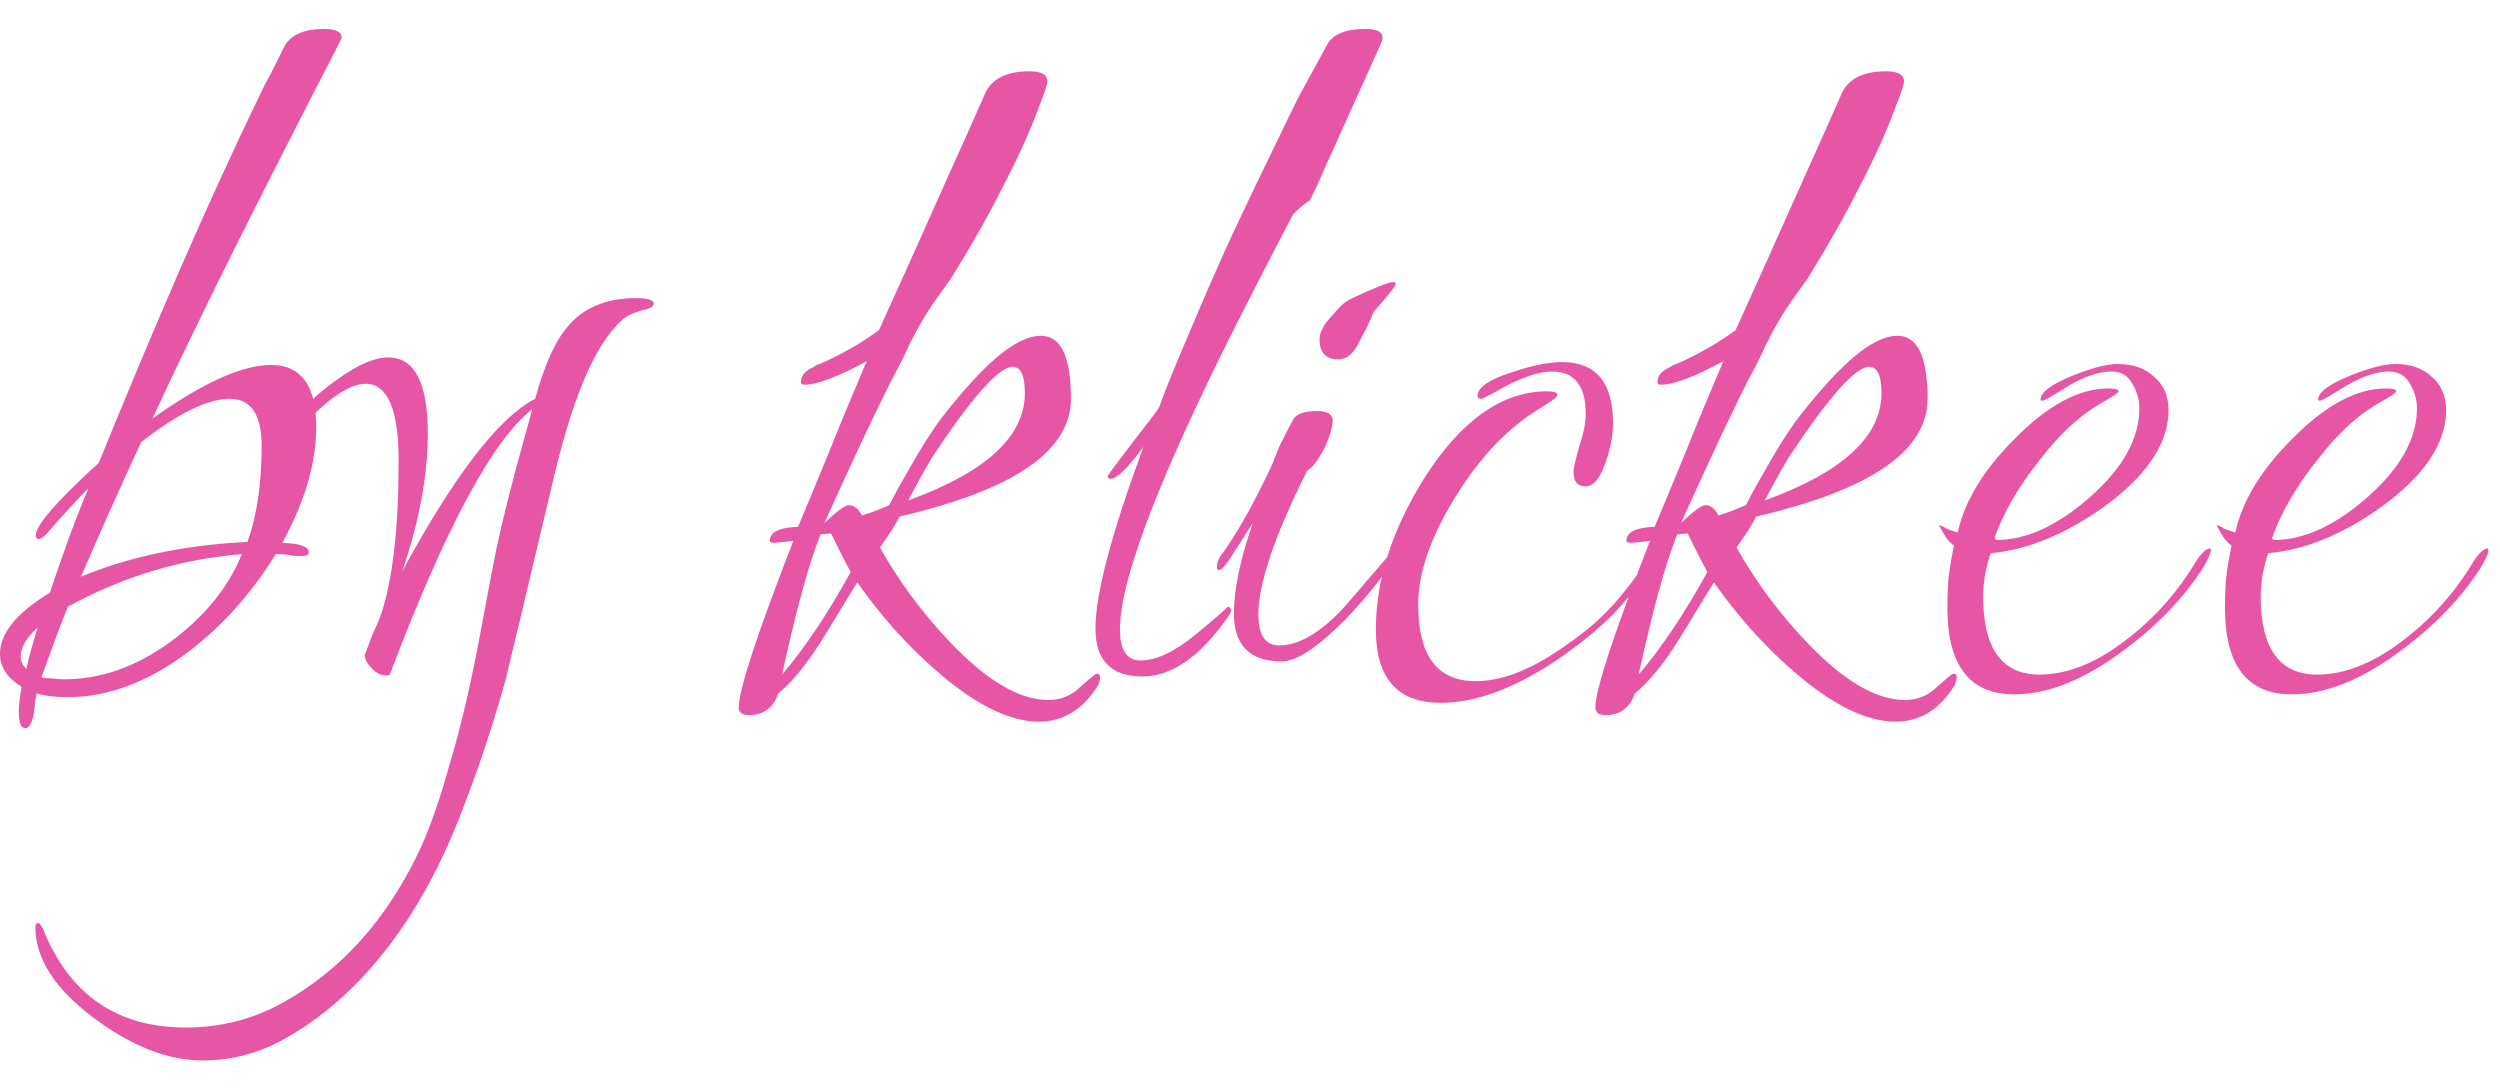 <svg width="85" height="37" viewBox="0 0 85 37" fill="none" xmlns="http://www.w3.org/2000/svg">
<path d="M0.864 24.76C0.715 24.76 0.64 24.579 0.64 24.216C0.64 23.981 0.672 23.693 0.736 23.352C0.245 23.053 0 22.68 0 22.232C0 21.528 0.565 20.835 1.696 20.152C1.867 19.64 2.059 19.085 2.272 18.488C2.485 17.891 2.731 17.261 3.008 16.6C2.816 16.792 2.603 17.016 2.368 17.272C2.133 17.528 1.867 17.827 1.568 18.168C1.461 18.275 1.376 18.328 1.312 18.328C1.248 18.328 1.216 18.285 1.216 18.2C1.216 17.859 1.931 17.037 3.36 15.736C4.277 13.475 5.195 11.288 6.112 9.176C7.029 7.064 7.968 5.016 8.928 3.032C9.013 2.861 9.12 2.659 9.248 2.424C9.376 2.168 9.525 1.869 9.696 1.528C9.931 1.165 10.368 0.984 11.008 0.984C11.413 0.984 11.616 1.08 11.616 1.272C11.616 1.293 11.595 1.347 11.552 1.432C10.251 3.949 9.067 6.275 8 8.408C6.933 10.541 5.995 12.483 5.184 14.232C6.891 13.016 8.235 12.408 9.216 12.408C10.24 12.408 10.752 13.112 10.752 14.52C10.752 15.736 10.368 17.048 9.6 18.456C10.197 18.477 10.496 18.584 10.496 18.776C10.496 18.861 10.432 18.904 10.304 18.904C10.261 18.904 10.197 18.904 10.112 18.904C10.027 18.904 9.931 18.893 9.824 18.872C9.717 18.851 9.621 18.84 9.536 18.84C9.472 18.84 9.419 18.84 9.376 18.84C8.565 20.163 7.573 21.272 6.4 22.168C5.035 23.192 3.669 23.704 2.304 23.704C1.877 23.704 1.525 23.661 1.248 23.576C1.227 23.683 1.205 23.789 1.184 23.896C1.184 24.024 1.173 24.141 1.152 24.248C1.088 24.589 0.992 24.76 0.864 24.76ZM2.752 19.608C4.395 18.925 6.283 18.531 8.416 18.424C8.736 17.528 8.896 16.44 8.896 15.16C8.896 14.093 8.533 13.56 7.808 13.56C7.061 13.56 6.059 14.051 4.8 15.032C4.395 15.907 4.021 16.728 3.68 17.496C3.339 18.264 3.029 18.968 2.752 19.608ZM2.176 23.096C3.413 23.096 4.608 22.68 5.76 21.848C6.933 20.995 7.755 19.992 8.224 18.84C6.133 19.011 4.16 19.608 2.304 20.632C2.112 21.123 1.941 21.571 1.792 21.976C1.643 22.381 1.515 22.733 1.408 23.032C1.515 23.053 1.632 23.064 1.76 23.064C1.888 23.085 2.027 23.096 2.176 23.096ZM0.896 22.744C0.939 22.531 0.992 22.317 1.056 22.104C1.12 21.869 1.195 21.613 1.28 21.336C0.896 21.677 0.704 22.008 0.704 22.328C0.704 22.477 0.768 22.616 0.896 22.744ZM6.897 36.056C5.703 36.056 4.455 35.565 3.154 34.584C1.852 33.603 1.202 32.579 1.202 31.512C1.202 31.427 1.234 31.384 1.298 31.384C1.34 31.384 1.393 31.448 1.458 31.576C2.353 33.816 3.975 34.936 6.322 34.936C7.516 34.936 8.626 34.648 9.649 34.072C11.633 32.963 13.18 31.224 14.29 28.856C14.631 28.109 14.961 27.16 15.281 26.008C15.623 24.877 15.943 23.544 16.241 22.008C16.369 21.325 16.529 20.472 16.721 19.448C16.913 18.424 17.191 17.24 17.553 15.896L18.098 13.912C16.753 14.957 15.143 17.955 13.265 22.904C13.265 22.947 13.223 22.968 13.137 22.968C12.967 22.968 12.807 22.893 12.658 22.744C12.487 22.573 12.402 22.413 12.402 22.264C12.402 22.264 12.487 22.04 12.658 21.592C12.85 21.165 12.945 20.941 12.945 20.92C13.351 19.725 13.553 17.976 13.553 15.672C13.553 13.923 13.18 13.048 12.434 13.048C12.028 13.048 11.527 13.315 10.93 13.848C10.332 14.403 10.034 14.68 10.034 14.68C9.97 14.68 9.938 14.637 9.938 14.552C9.938 14.531 9.959 14.456 10.002 14.328C10.3 13.859 10.78 13.389 11.441 12.92C12.146 12.408 12.732 12.152 13.201 12.152C14.098 12.152 14.546 13.016 14.546 14.744C14.546 16.152 14.258 17.709 13.681 19.416C15.452 16.152 16.956 14.2 18.194 13.56C18.514 12.408 18.876 11.597 19.282 11.128C19.815 10.467 20.604 10.136 21.649 10.136C22.034 10.136 22.226 10.2 22.226 10.328C22.226 10.392 22.172 10.445 22.066 10.488C21.788 10.552 21.543 10.637 21.329 10.744C20.369 11.427 19.538 13.251 18.834 16.216C18.322 18.371 17.927 20.035 17.649 21.208C17.372 22.36 17.212 23.021 17.169 23.192C16.764 24.621 16.337 25.923 15.889 27.096C15.463 28.269 14.993 29.315 14.482 30.232C13.18 32.557 11.58 34.253 9.681 35.32C8.807 35.811 7.879 36.056 6.897 36.056ZM35.325 24.536C34.323 24.536 33.16 23.96 31.837 22.808C30.835 21.933 29.939 20.931 29.149 19.8C28.936 20.141 28.733 20.472 28.541 20.792C28.349 21.112 28.147 21.443 27.933 21.784C27.421 22.595 26.931 23.192 26.461 23.576C26.291 24.067 25.96 24.312 25.469 24.312C25.235 24.312 25.117 24.227 25.117 24.056C25.117 23.459 25.736 21.571 26.973 18.392L26.365 18.456C26.237 18.456 26.173 18.435 26.173 18.392C26.173 18.093 26.493 17.933 27.133 17.912C27.475 17.101 27.837 16.227 28.221 15.288C28.605 14.328 29.021 13.325 29.469 12.28C28.488 12.813 27.784 13.08 27.357 13.08C27.272 13.08 27.229 13.048 27.229 12.984C27.229 12.771 27.379 12.6 27.677 12.472C27.72 12.429 27.784 12.397 27.869 12.376C27.976 12.333 28.093 12.28 28.221 12.216C28.84 11.917 29.395 11.587 29.885 11.224C30.163 10.605 30.515 9.827 30.941 8.888C31.368 7.928 31.869 6.808 32.445 5.528C32.573 5.251 32.723 4.92 32.893 4.536C33.064 4.152 33.267 3.693 33.501 3.16C33.736 2.669 34.237 2.424 35.005 2.424C35.411 2.424 35.613 2.541 35.613 2.776C35.613 2.861 35.517 3.149 35.325 3.64C35.027 4.451 34.621 5.347 34.109 6.328C33.619 7.309 33.021 8.365 32.317 9.496C32.211 9.645 32.072 9.837 31.901 10.072C31.731 10.307 31.549 10.584 31.357 10.904C31.229 11.117 31.08 11.395 30.909 11.736C30.76 12.077 30.568 12.461 30.333 12.888C29.8 13.933 29.032 15.565 28.029 17.784C28.456 17.379 28.733 17.176 28.861 17.176C29.032 17.176 29.181 17.293 29.309 17.528C29.352 17.507 29.448 17.475 29.597 17.432C29.768 17.368 29.981 17.283 30.237 17.176C30.323 17.005 30.429 16.803 30.557 16.568C30.707 16.312 30.877 16.013 31.069 15.672C31.325 15.224 31.603 14.787 31.901 14.36C32.221 13.933 32.563 13.517 32.925 13.112C33.928 11.981 34.749 11.416 35.389 11.416C36.072 11.416 36.413 12.131 36.413 13.56C36.413 15.331 34.472 16.664 30.589 17.56C30.461 17.816 30.237 18.168 29.917 18.616C30.579 19.789 31.379 20.867 32.317 21.848C33.555 23.149 34.664 23.8 35.645 23.8C36.072 23.8 36.435 23.651 36.733 23.352C37.075 23.053 37.256 22.904 37.277 22.904C37.363 22.904 37.405 22.947 37.405 23.032C37.405 23.075 37.384 23.16 37.341 23.288C36.829 24.12 36.157 24.536 35.325 24.536ZM30.877 17.016C33.523 16.056 34.845 14.84 34.845 13.368C34.845 12.771 34.707 12.472 34.429 12.472C33.96 12.472 33.043 13.507 31.677 15.576C31.592 15.725 31.475 15.928 31.325 16.184C31.197 16.419 31.048 16.696 30.877 17.016ZM26.589 22.936C27.357 22.04 28.136 20.877 28.925 19.448C28.84 19.299 28.744 19.117 28.637 18.904C28.531 18.691 28.403 18.435 28.253 18.136L27.901 18.168C27.688 18.701 27.475 19.363 27.261 20.152C27.048 20.941 26.824 21.869 26.589 22.936ZM38.846 23C37.779 23 37.246 22.456 37.246 21.368C37.246 20.195 37.79 18.136 38.878 15.192C38.344 15.917 37.971 16.28 37.758 16.28C37.694 16.28 37.662 16.248 37.662 16.184C37.662 16.163 37.939 15.789 38.494 15.064C38.771 14.701 38.984 14.424 39.134 14.232C39.304 14.019 39.4 13.88 39.422 13.816C39.528 13.517 39.678 13.133 39.87 12.664C40.062 12.195 40.286 11.661 40.542 11.064C40.99 9.997 41.459 8.931 41.95 7.864C42.462 6.776 42.984 5.688 43.518 4.6C43.688 4.237 43.902 3.8 44.158 3.288C44.435 2.776 44.755 2.189 45.118 1.528C45.31 1.165 45.747 0.984 46.43 0.984C46.814 0.984 47.006 1.08 47.006 1.272C47.006 1.336 46.995 1.389 46.974 1.432C46.59 2.285 46.014 3.565 45.246 5.272C45.16 5.443 45.064 5.656 44.958 5.912C44.851 6.168 44.712 6.467 44.542 6.808C44.392 6.893 44.2 7.053 43.966 7.288C43.966 7.288 43.848 7.512 43.614 7.96C43.379 8.408 43.038 9.069 42.59 9.944C39.582 15.789 38.078 19.608 38.078 21.4C38.078 22.104 38.312 22.456 38.782 22.456C39.315 22.456 39.944 22.157 40.67 21.56C41.416 20.941 41.768 20.632 41.726 20.632C41.811 20.632 41.854 20.675 41.854 20.76C41.854 20.803 41.811 20.888 41.726 21.016C40.787 22.339 39.827 23 38.846 23ZM45.505 12.216C45.078 12.216 44.864 11.992 44.864 11.544C44.864 11.309 44.992 11.053 45.248 10.776C45.398 10.605 45.526 10.467 45.633 10.36C45.761 10.253 45.878 10.179 45.984 10.136C46.752 9.773 47.211 9.592 47.361 9.592C47.425 9.592 47.456 9.613 47.456 9.656C47.456 9.72 47.211 10.029 46.721 10.584C46.699 10.605 46.657 10.701 46.593 10.872C46.529 11.021 46.411 11.256 46.24 11.576C46.048 12.003 45.803 12.216 45.505 12.216ZM43.584 22.488C42.496 22.488 41.953 21.944 41.953 20.856C41.953 20.045 42.166 19.021 42.593 17.784C42.507 17.933 42.411 18.083 42.304 18.232C42.219 18.381 42.123 18.531 42.017 18.68C41.739 19.149 41.547 19.384 41.441 19.384C41.398 19.384 41.377 19.352 41.377 19.288C41.377 19.117 41.441 18.957 41.569 18.808C42.081 18.104 42.646 17.091 43.264 15.768C43.328 15.597 43.414 15.384 43.52 15.128C43.648 14.872 43.798 14.584 43.968 14.264C44.075 14.072 44.342 13.976 44.769 13.976C45.131 13.976 45.312 14.083 45.312 14.296C45.312 14.509 45.217 14.829 45.025 15.256C44.79 15.683 44.598 15.928 44.449 15.992C43.339 18.211 42.785 19.843 42.785 20.888C42.785 21.592 43.019 21.944 43.489 21.944C44.257 21.944 45.099 21.389 46.017 20.28C46.977 19.171 47.446 18.616 47.425 18.616C47.467 18.616 47.489 18.648 47.489 18.712C47.489 18.733 47.467 18.808 47.425 18.936C47.233 19.277 46.987 19.629 46.688 19.992C46.411 20.333 46.091 20.696 45.728 21.08C44.79 22.019 44.075 22.488 43.584 22.488ZM53.915 16.536C53.638 16.536 53.499 16.376 53.499 16.056C53.499 15.928 53.563 15.64 53.691 15.192C53.84 14.744 53.915 14.371 53.915 14.072C53.915 13.112 53.531 12.632 52.763 12.632C52.379 12.632 51.888 12.781 51.291 13.08C50.715 13.4 50.406 13.56 50.363 13.56C50.278 13.56 50.235 13.528 50.235 13.464C50.235 13.165 50.651 12.888 51.483 12.632C52.123 12.419 52.667 12.312 53.115 12.312C54.267 12.312 54.843 13.005 54.843 14.392C54.843 14.776 54.768 15.192 54.619 15.64C54.427 16.237 54.192 16.536 53.915 16.536ZM48.987 23.896C47.515 23.896 46.779 23.064 46.779 21.4C46.779 19.736 47.323 18.029 48.411 16.28C49.67 14.296 51.067 13.304 52.603 13.304C52.838 13.304 52.955 13.347 52.955 13.432C52.955 13.496 52.742 13.656 52.315 13.912C51.27 14.552 50.342 15.523 49.531 16.824C48.656 18.211 48.219 19.459 48.219 20.568C48.219 22.296 48.87 23.16 50.171 23.16C50.982 23.16 51.878 22.84 52.859 22.2C53.286 21.923 53.68 21.635 54.043 21.336C54.427 21.016 54.768 20.675 55.067 20.312C55.174 20.184 55.302 20.024 55.451 19.832C55.6 19.64 55.76 19.405 55.931 19.128C56.123 18.808 56.272 18.648 56.379 18.648C56.379 18.648 56.4 18.669 56.443 18.712C56.443 18.776 56.347 18.957 56.155 19.256C55.792 19.811 55.355 20.355 54.843 20.888C54.331 21.4 53.734 21.891 53.051 22.36C51.558 23.384 50.203 23.896 48.987 23.896ZM64.45 24.536C63.448 24.536 62.285 23.96 60.962 22.808C59.96 21.933 59.064 20.931 58.274 19.8C58.061 20.141 57.858 20.472 57.666 20.792C57.474 21.112 57.272 21.443 57.058 21.784C56.546 22.595 56.056 23.192 55.586 23.576C55.416 24.067 55.085 24.312 54.594 24.312C54.36 24.312 54.242 24.227 54.242 24.056C54.242 23.459 54.861 21.571 56.098 18.392L55.49 18.456C55.362 18.456 55.298 18.435 55.298 18.392C55.298 18.093 55.618 17.933 56.258 17.912C56.6 17.101 56.962 16.227 57.346 15.288C57.73 14.328 58.146 13.325 58.594 12.28C57.613 12.813 56.909 13.08 56.482 13.08C56.397 13.08 56.354 13.048 56.354 12.984C56.354 12.771 56.504 12.6 56.802 12.472C56.845 12.429 56.909 12.397 56.994 12.376C57.101 12.333 57.218 12.28 57.346 12.216C57.965 11.917 58.52 11.587 59.01 11.224C59.288 10.605 59.64 9.827 60.066 8.888C60.493 7.928 60.994 6.808 61.57 5.528C61.698 5.251 61.848 4.92 62.018 4.536C62.189 4.152 62.392 3.693 62.626 3.16C62.861 2.669 63.362 2.424 64.13 2.424C64.536 2.424 64.738 2.541 64.738 2.776C64.738 2.861 64.642 3.149 64.45 3.64C64.152 4.451 63.746 5.347 63.234 6.328C62.744 7.309 62.146 8.365 61.442 9.496C61.336 9.645 61.197 9.837 61.026 10.072C60.856 10.307 60.674 10.584 60.482 10.904C60.354 11.117 60.205 11.395 60.034 11.736C59.885 12.077 59.693 12.461 59.458 12.888C58.925 13.933 58.157 15.565 57.154 17.784C57.581 17.379 57.858 17.176 57.986 17.176C58.157 17.176 58.306 17.293 58.434 17.528C58.477 17.507 58.573 17.475 58.722 17.432C58.893 17.368 59.106 17.283 59.362 17.176C59.448 17.005 59.554 16.803 59.682 16.568C59.832 16.312 60.002 16.013 60.194 15.672C60.45 15.224 60.728 14.787 61.026 14.36C61.346 13.933 61.688 13.517 62.05 13.112C63.053 11.981 63.874 11.416 64.514 11.416C65.197 11.416 65.538 12.131 65.538 13.56C65.538 15.331 63.597 16.664 59.714 17.56C59.586 17.816 59.362 18.168 59.042 18.616C59.704 19.789 60.504 20.867 61.442 21.848C62.68 23.149 63.789 23.8 64.77 23.8C65.197 23.8 65.56 23.651 65.858 23.352C66.2 23.053 66.381 22.904 66.402 22.904C66.488 22.904 66.53 22.947 66.53 23.032C66.53 23.075 66.509 23.16 66.466 23.288C65.954 24.12 65.282 24.536 64.45 24.536ZM60.002 17.016C62.648 16.056 63.97 14.84 63.97 13.368C63.97 12.771 63.832 12.472 63.554 12.472C63.085 12.472 62.168 13.507 60.802 15.576C60.717 15.725 60.6 15.928 60.45 16.184C60.322 16.419 60.173 16.696 60.002 17.016ZM55.714 22.936C56.482 22.04 57.261 20.877 58.05 19.448C57.965 19.299 57.869 19.117 57.762 18.904C57.656 18.691 57.528 18.435 57.378 18.136L57.026 18.168C56.813 18.701 56.6 19.363 56.386 20.152C56.173 20.941 55.949 21.869 55.714 22.936ZM68.483 23.608C66.968 23.608 66.211 22.627 66.211 20.664C66.211 20.365 66.221 20.045 66.243 19.704C66.285 19.341 66.349 18.957 66.435 18.552C66.349 18.488 66.264 18.403 66.179 18.296C66.093 18.168 66.008 18.019 65.923 17.848C66.008 17.869 66.093 17.912 66.179 17.976C66.285 18.019 66.413 18.061 66.563 18.104C66.797 17.037 67.437 15.981 68.483 14.936C69.613 13.784 70.68 13.208 71.683 13.208C71.917 13.208 72.035 13.24 72.035 13.304C72.035 13.347 71.885 13.453 71.587 13.624C70.797 14.051 70.061 14.712 69.379 15.608C68.653 16.504 68.131 17.4 67.811 18.296C67.832 18.317 67.843 18.328 67.843 18.328C67.843 18.328 67.853 18.339 67.875 18.36C68.899 18.36 69.965 17.869 71.075 16.888C72.184 15.907 72.739 14.904 72.739 13.88C72.739 13.581 72.653 13.293 72.483 13.016C72.333 12.76 72.099 12.632 71.779 12.632C71.373 12.632 70.893 12.792 70.339 13.112C69.805 13.453 69.507 13.624 69.443 13.624C69.4 13.624 69.379 13.613 69.379 13.592C69.379 13.336 69.752 13.059 70.499 12.76C71.139 12.504 71.64 12.376 72.003 12.376C72.515 12.376 72.92 12.515 73.219 12.792C73.56 13.069 73.731 13.453 73.731 13.944C73.731 15.075 72.995 16.173 71.523 17.24C70.2 18.179 68.92 18.701 67.683 18.808C67.512 19.32 67.427 19.811 67.427 20.28C67.427 22.051 68.067 22.936 69.347 22.936C70.328 22.936 71.352 22.509 72.419 21.656C73.315 20.952 74.061 20.099 74.659 19.096C74.851 18.797 75.011 18.648 75.139 18.648C75.16 18.648 75.171 18.669 75.171 18.712C75.171 18.797 75.085 18.989 74.915 19.288C74.253 20.333 73.325 21.293 72.131 22.168C70.829 23.128 69.613 23.608 68.483 23.608ZM77.92 23.608C76.406 23.608 75.648 22.627 75.648 20.664C75.648 20.365 75.659 20.045 75.68 19.704C75.723 19.341 75.787 18.957 75.872 18.552C75.787 18.488 75.702 18.403 75.616 18.296C75.531 18.168 75.446 18.019 75.36 17.848C75.446 17.869 75.531 17.912 75.616 17.976C75.723 18.019 75.851 18.061 76 18.104C76.235 17.037 76.875 15.981 77.92 14.936C79.051 13.784 80.118 13.208 81.12 13.208C81.355 13.208 81.472 13.24 81.472 13.304C81.472 13.347 81.323 13.453 81.024 13.624C80.235 14.051 79.499 14.712 78.816 15.608C78.091 16.504 77.568 17.4 77.248 18.296C77.27 18.317 77.28 18.328 77.28 18.328C77.28 18.328 77.291 18.339 77.312 18.36C78.336 18.36 79.403 17.869 80.512 16.888C81.622 15.907 82.176 14.904 82.176 13.88C82.176 13.581 82.091 13.293 81.92 13.016C81.771 12.76 81.536 12.632 81.216 12.632C80.811 12.632 80.331 12.792 79.776 13.112C79.243 13.453 78.944 13.624 78.88 13.624C78.838 13.624 78.816 13.613 78.816 13.592C78.816 13.336 79.19 13.059 79.936 12.76C80.576 12.504 81.078 12.376 81.44 12.376C81.952 12.376 82.358 12.515 82.656 12.792C82.998 13.069 83.168 13.453 83.168 13.944C83.168 15.075 82.432 16.173 80.96 17.24C79.638 18.179 78.358 18.701 77.12 18.808C76.95 19.32 76.864 19.811 76.864 20.28C76.864 22.051 77.504 22.936 78.784 22.936C79.766 22.936 80.79 22.509 81.856 21.656C82.752 20.952 83.499 20.099 84.096 19.096C84.288 18.797 84.448 18.648 84.576 18.648C84.598 18.648 84.608 18.669 84.608 18.712C84.608 18.797 84.523 18.989 84.352 19.288C83.691 20.333 82.763 21.293 81.568 22.168C80.267 23.128 79.051 23.608 77.92 23.608Z" fill="#E756A5"/>
</svg>
